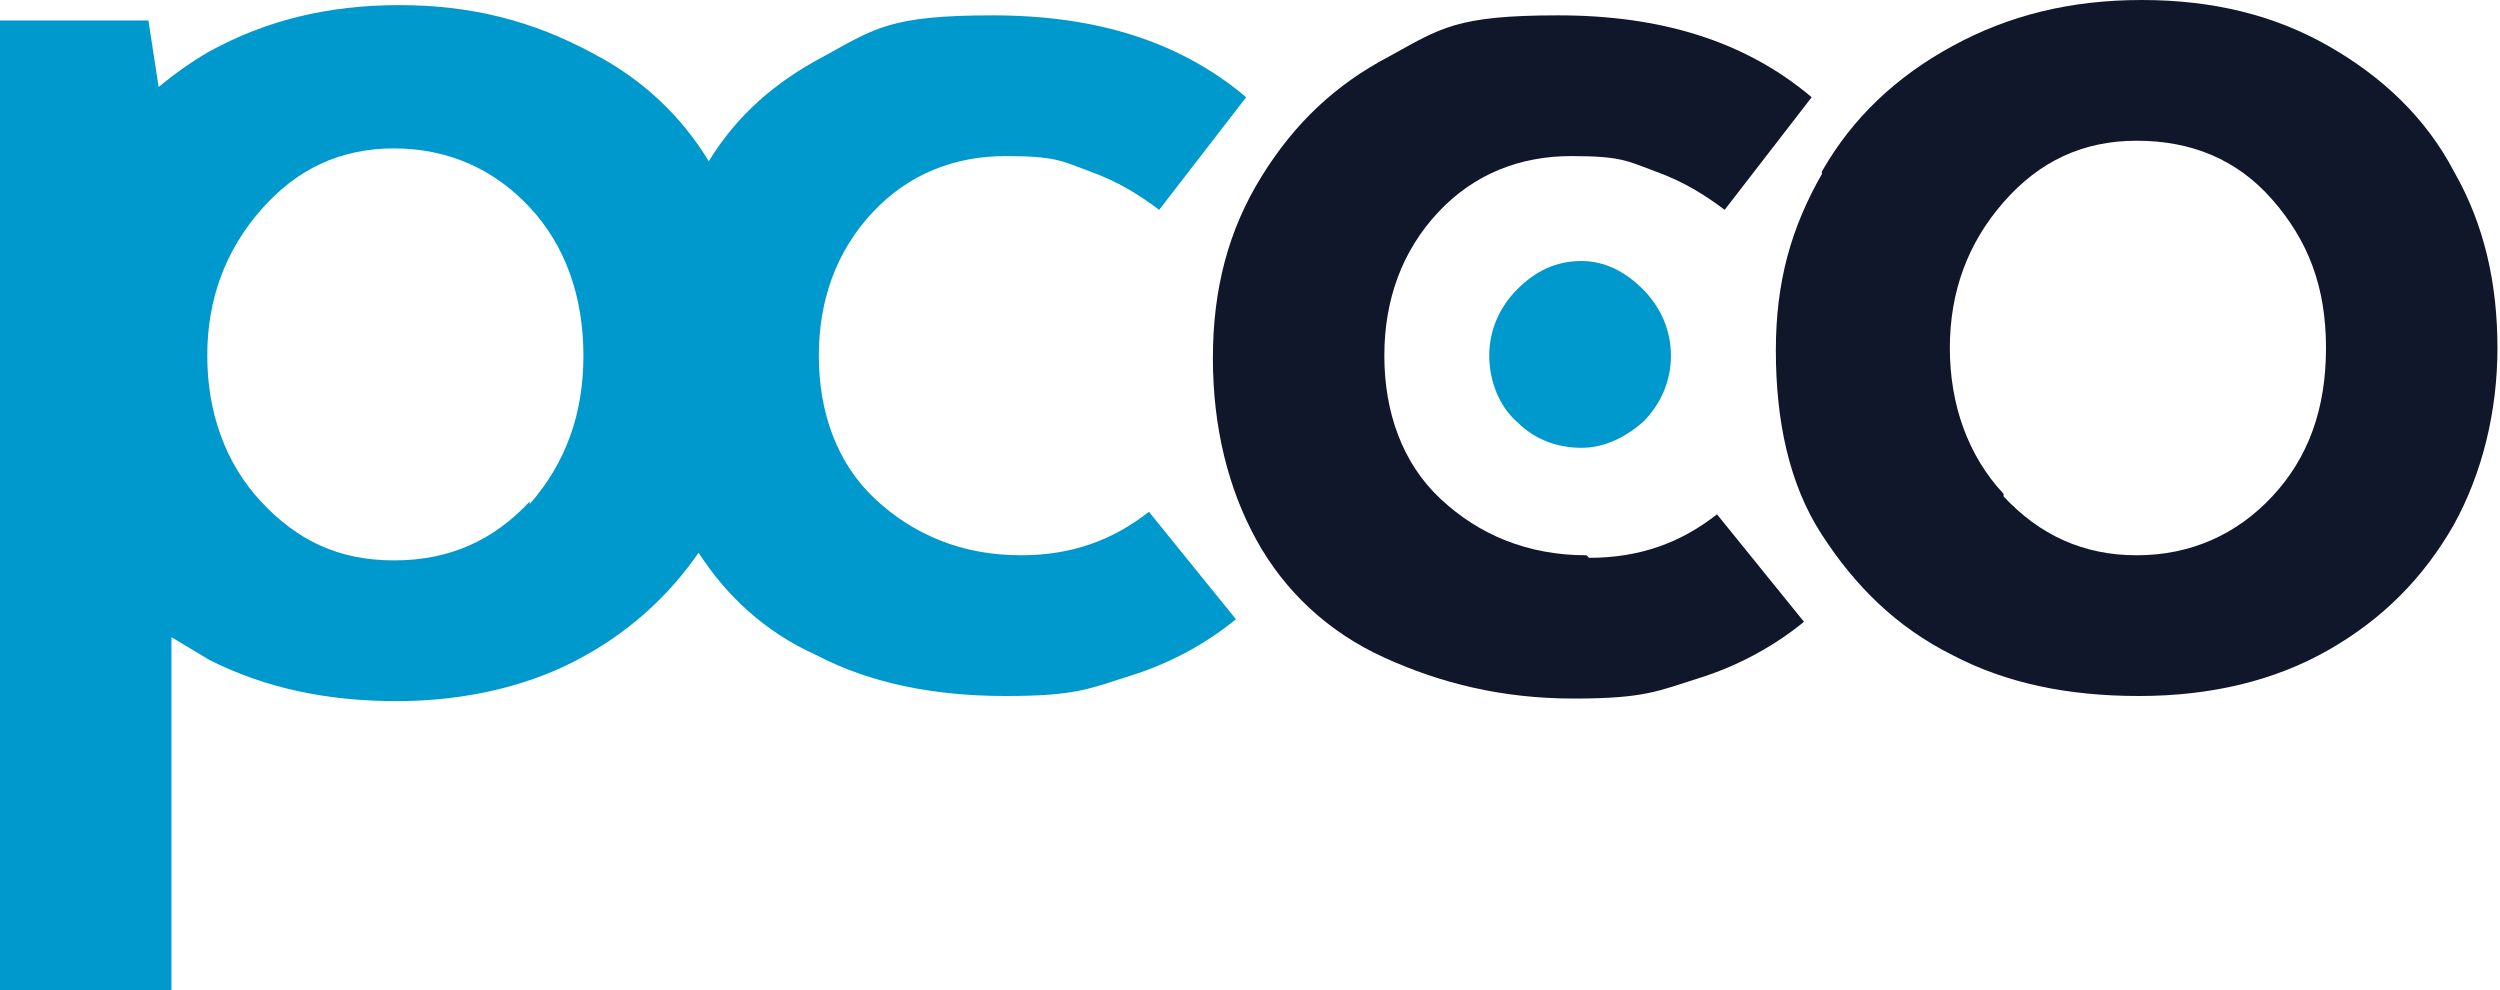 <svg xmlns="http://www.w3.org/2000/svg" id="Layer_1" viewBox="0 0 97.7 38.7"><defs><style>      .st0 {        fill: #10172a;      }      .st1 {        fill: #0099cd;      }    </style></defs><path class="st0" d="M71.2,6.7c1.2-2.1,2.9-3.7,5.1-4.9C78.5.6,80.9,0,83.7,0s5.2.6,7.3,1.8c2.1,1.2,3.8,2.8,4.9,4.9,1.2,2.1,1.7,4.4,1.7,6.9s-.6,4.9-1.7,6.9c-1.2,2.1-2.8,3.7-4.9,4.9-2.1,1.2-4.6,1.8-7.4,1.8s-5.2-.5-7.3-1.6c-2.2-1.1-3.8-2.7-5.1-4.7s-1.8-4.5-1.8-7.2.6-4.8,1.8-6.9ZM78.3,19.4c1.4,1.5,3.1,2.3,5.2,2.3s3.9-.8,5.3-2.3,2.1-3.4,2.1-5.8-.7-4.2-2.1-5.8-3.2-2.3-5.3-2.3-3.8.8-5.2,2.4c-1.4,1.6-2.1,3.5-2.1,5.7s.7,4.2,2.1,5.7Z"></path><path class="st0" d="M62,21.7c-2.3,0-4.2-.8-5.7-2.2s-2.2-3.4-2.2-5.6.7-4.1,2.1-5.6c1.4-1.5,3.2-2.2,5.2-2.2s2.2.2,3.3.6,1.9.9,2.7,1.5l3.4-4.4c-2.6-2.2-5.9-3.2-9.9-3.2s-4.6.5-6.6,1.6c-2.1,1.1-3.7,2.6-5,4.7s-1.9,4.4-1.9,7.1.6,5.1,1.7,7.1,2.8,3.6,5,4.6,4.6,1.6,7.4,1.6,3.3-.3,4.9-.8c1.6-.5,3-1.3,4.1-2.2l-3.4-4.2c-1.4,1.1-3,1.7-5,1.7Z"></path><path class="st1" d="M61.8,10.2c-1,0-1.8.4-2.5,1.1-.7.7-1.1,1.6-1.1,2.6s.4,2,1.1,2.6c.7.7,1.6,1,2.5,1s1.7-.4,2.4-1c.7-.7,1.1-1.6,1.1-2.6s-.4-1.9-1.1-2.6c-.7-.7-1.5-1.1-2.4-1.1Z"></path><path class="st1" d="M39.9,21.7c-2.3,0-4.2-.8-5.7-2.2s-2.2-3.4-2.2-5.6.7-4.1,2.1-5.6c1.4-1.5,3.2-2.2,5.2-2.2s2.2.2,3.3.6,1.9.9,2.7,1.5l3.4-4.4c-2.6-2.2-5.9-3.2-9.9-3.2s-4.6.5-6.6,1.6c-1.9,1-3.4,2.3-4.5,4.1-1.1-1.8-2.6-3.2-4.5-4.2C20.8.8,18.4.2,15.6.2s-5.2.6-7.4,1.8c-.7.4-1.4.9-2,1.4l-.4-2.6H0v38h6.7v-13.9c.5.3,1,.6,1.5.9,2.2,1.1,4.6,1.6,7.3,1.6s5.3-.6,7.4-1.8c1.8-1,3.3-2.4,4.4-4,1.1,1.7,2.6,3.1,4.6,4,2.1,1.1,4.6,1.6,7.4,1.6s3.3-.3,4.9-.8c1.6-.5,3-1.3,4.1-2.2l-3.4-4.2c-1.4,1.1-3,1.7-5,1.7h0ZM20.7,19.6c-1.4,1.5-3.1,2.3-5.3,2.3s-3.8-.8-5.2-2.3-2.1-3.5-2.1-5.7.7-4.1,2.1-5.7c1.4-1.6,3.1-2.4,5.2-2.4s3.9.8,5.3,2.3c1.4,1.5,2.1,3.5,2.1,5.8s-.7,4.2-2.1,5.8Z"></path></svg>